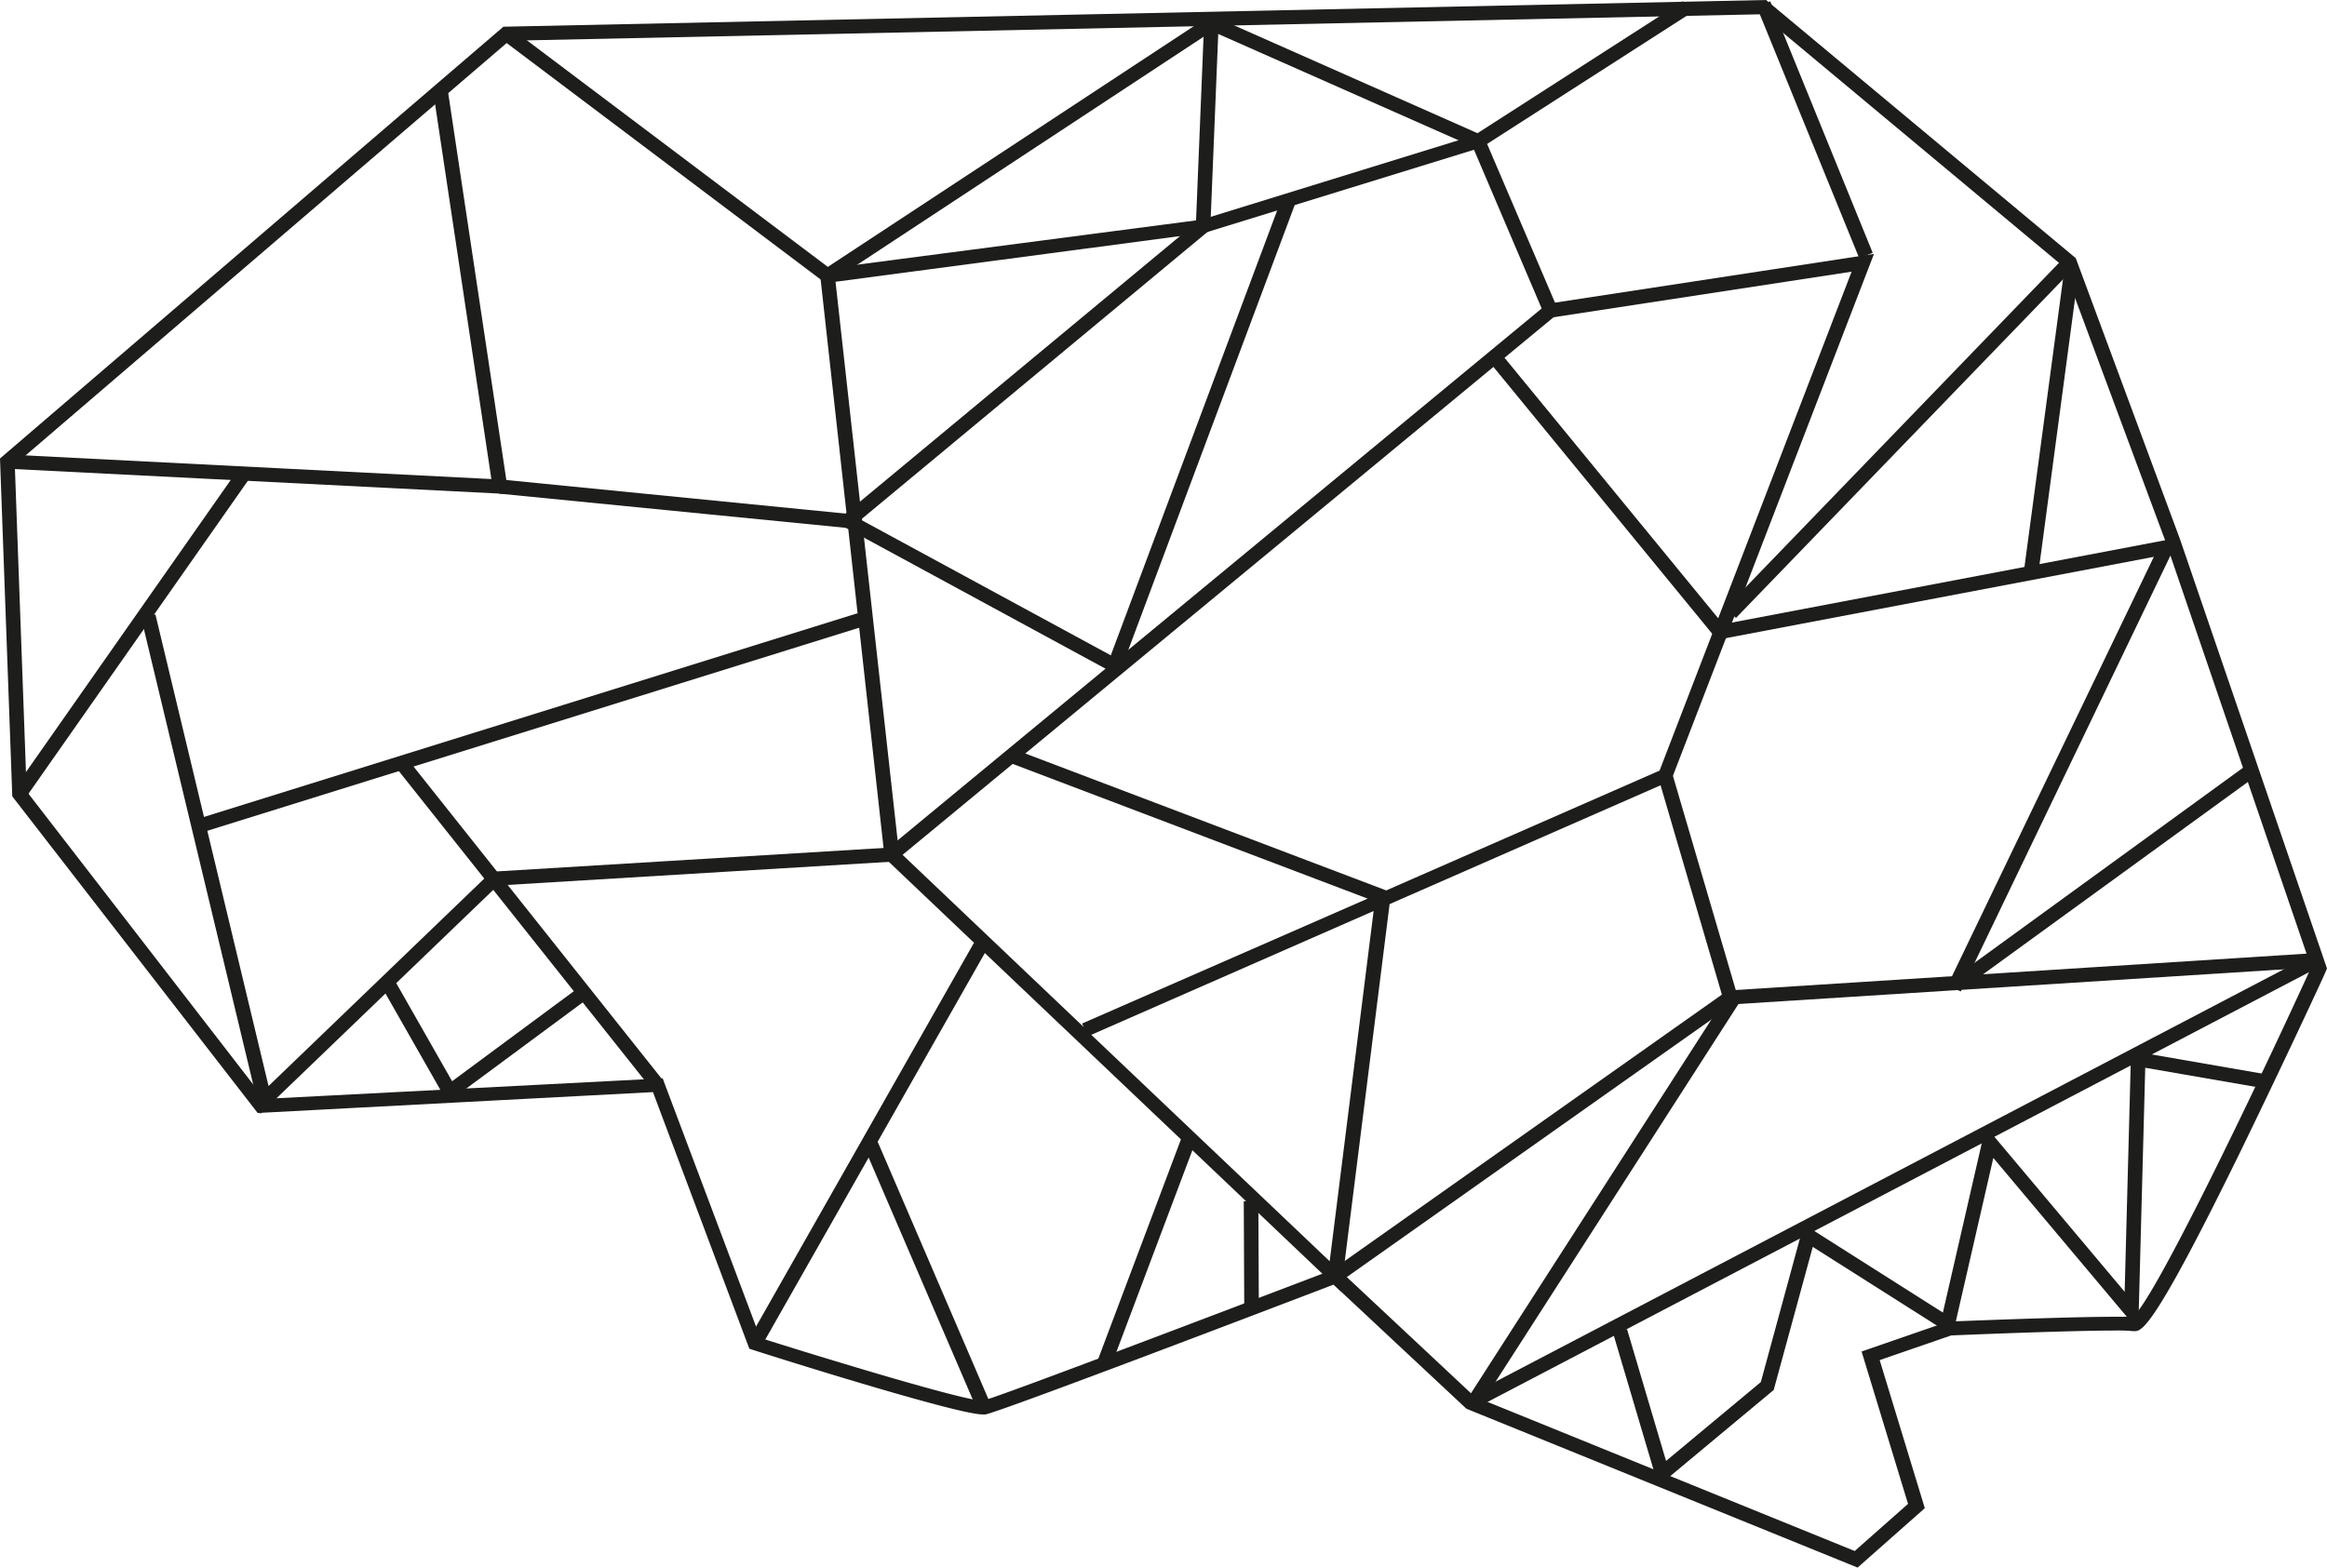 <?xml version="1.0" encoding="UTF-8"?> <svg xmlns="http://www.w3.org/2000/svg" id="Capa_1" data-name="Capa 1" viewBox="0 0 233 157"><defs><style>.cls-1{fill:#1d1d1b}</style></defs><path class="cls-1" transform="rotate(-.26 -10667.794 2792.113)" d="M136.55 169.31h1.46v10.67h-1.46z"></path><path class="cls-1" d="M198 206l-39.17-15.91-13.3-12.43c-5 1.91-33.24 12.7-34.86 13a1.39 1.39 0 0 1-.3 0c-2.55 0-21-5.81-23-6.47l-.34-.11-9.65-25.7-39.58 2.09-24.57-31.71L12 94.92l50.41-43.25h.27L188.84 49l.21.18 30.79 25.67.07.18 10.38 28L245 146l-.11.25c0 .09-4.14 9-8.44 17.84-8.91 18.23-10 18.23-10.76 18.23h-.11a15.5 15.5 0 0 0-1.84-.06c-4.58 0-15.17.44-16.37.49l-7.16 2.47 4.52 14.83zm-38.35-17.12l38.06 15.46 5.34-4.72-4.65-15.26 8.67-3h.11c.12 0 11.67-.48 16.54-.48h1.84c2.07-1.59 11.95-22.07 17.86-35l-14.53-42.5-10.29-27.69-30.29-25.26L63 53.08 13.48 95.54l1.19 32.72 23.8 30.8L78.35 157l9.78 26c8.13 2.57 20.53 6.29 22.26 6.29 1.21-.24 21.63-8 35.06-13.12l.44-.17z" transform="translate(-12 -49)"></path><path class="cls-1" d="M50.91 49.48L.7 46.94l.08-1.42 48.42 2.46-5.8-38.64 1.45-.21 6.06 40.35z"></path><path class="cls-1" d="M2.56 79.91l-1.21-.8 22.54-32.16 1.21.8L2.56 79.91zM82.83 28.49L50.24 3.94l.9-1.12 31.75 23.91 38-25 .81 1.17-38.87 25.59zM76.2 134.91l-1.27-.69 22.6-39.81 1.28.69-22.61 39.81zM20.52 83.28l-.45-1.35 65.82-20.52.45 1.36-65.82 20.51zM84.84 52.88l-34.86-3.44.15-1.42 34.86 3.45-.15 1.41z"></path><path class="cls-1" d="M65.28 109.12L39.62 76.83l1.15-.86 25.66 32.29-1.15.86z"></path><path class="cls-1" d="M26.06 111.56L14.13 61.85l1.43-.32 11.33 47.24L49.2 87.31l40.03-2.43.09 1.42-39.48 2.39-23.78 22.87z"></path><path class="cls-1" d="M146.27 178.34l-45.69-43.42L94.06 76l38.25-5 28.12-8.69 7.27 17 31.94-4.88-20.32 52.76-28.18 12.36zm-25-25.7l23.87 22.68 4.4-35.08zM102 134.26l18.51 17.6-.16-.35L148.94 139l-36.09-13.7.53-1.32 37.42 14.2 27.37-12 19.23-49.97-30.61 4.68-7.2-16.89-27 8.33h-.06l-36.87 4.89z" transform="translate(-12 -49)"></path><path class="cls-1" d="M147.61 141.11l-.69-1.25 85.06-44.51.69 1.25-85.06 44.51z"></path><path class="cls-1" d="M134.15 128.4l-.86-1.15L173 99.2l.21-.01 58.39-3.72.09 1.42-58.18 3.7-39.36 27.81z"></path><path class="cls-1" d="M172.55 100.09l-6.51-22.23 1.4-.39 6.52 22.23-1.41.39zM97.87 141.26l-11.43-26.57 1.35-.55 11.43 26.57-1.35.55zM111.27 136.76l-1.37-.49 8.42-22.35 1.37.49-8.42 22.35z"></path><path class="cls-1" d="M148.17 140.84l-1.23-.76 25.91-40.29 1.23.75-25.91 40.3zM166.05 148.83l-4.54-15.33 1.4-.39 3.91 13.21 9.49-7.9 4.3-15.8 13.93 8.84 4.28-18.65 13.92 16.57.64-24.13 13.32 2.31-.25 1.4-11.65-2.02-.7 26.3-14.51-17.27-4.08 17.79-14-8.88-3.91 14.33-11.55 9.62zM89.75 86.13l-.94-1.08 65.96-54.49.95 1.08-65.97 54.49z"></path><path class="cls-1" d="M196.33 99.3l-1.32-.61 20.65-42.92-43.72 8.31-.28-.34-22.54-27.5 1.14-.88 22.27 27.16 45.66-8.68-21.86 45.46zM112.3 66.9l-1.37-.48 17.47-46.73 1.37.49L112.3 66.9zM44.81 110.41l-.88-1.13L57.96 98.9l.88 1.13-14.03 10.38z"></path><path class="cls-1" d="M44.4 109.69l-6.02-10.57 1.28-.68 6.02 10.57-1.28.68zM186.83 25.59L176.57.39M186.16 25.85L175.89.65l1.36-.52 10.26 25.19-1.35.53zM111.26 67.28L83.64 52.29l36.11-29.97.86-21.09 27.33 12.11L168.51.12l.8 1.19-21.24 13.64L121.98 3.4l-.8 19.6-.24.2-34.75 28.85 25.78 13.99-.71 1.24zM207.22 26.27l-33.93 35.14M173.82 61.89l-1.06-.97 33.93-35.14 1.06.98-33.93 35.13zM207.4 27.21l-4.01 29.94"></path><path class="cls-1" d="M204.12 57.24l-1.45-.18 4.01-29.94 1.44.18-4 29.94zM225.46 77.15l-29.1 21.14M196.8 98.86l-.87-1.14 29.09-21.14.88 1.14-29.1 21.14z"></path></svg> 